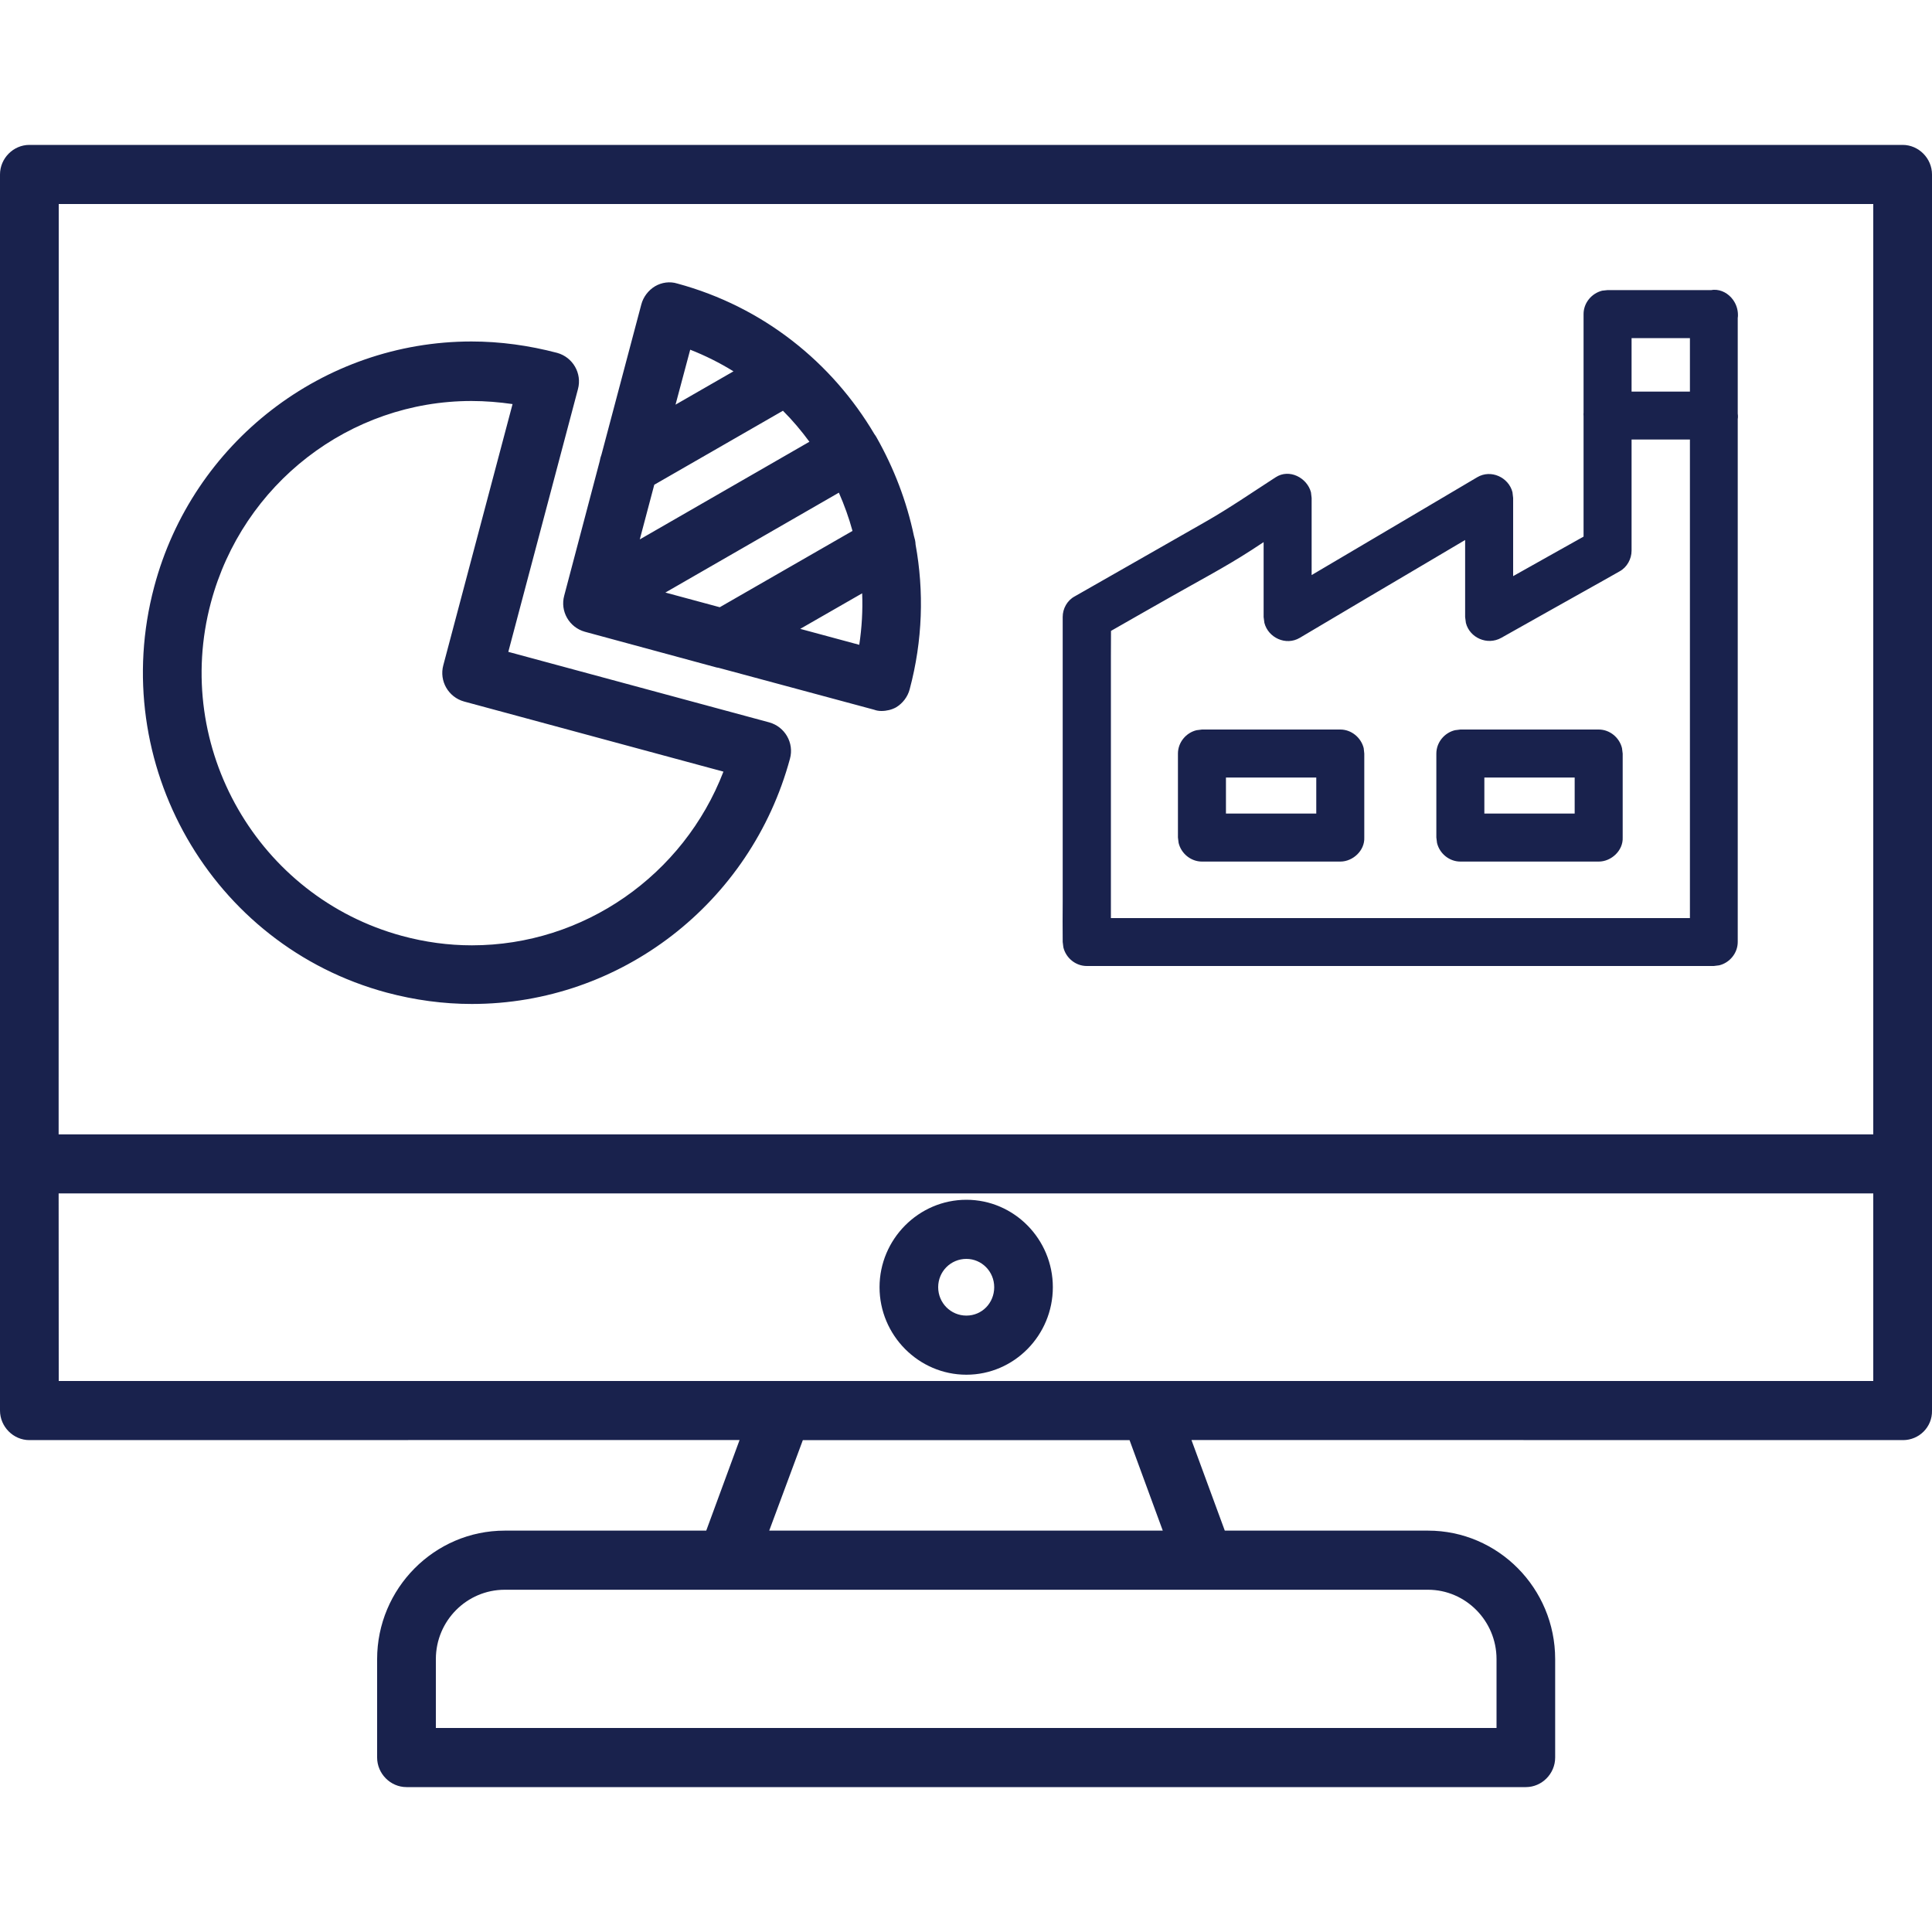 <?xml version="1.0" encoding="UTF-8"?>
<svg width="20px" height="20px" viewBox="0 0 20 20" version="1.1" xmlns="http://www.w3.org/2000/svg" xmlns:xlink="http://www.w3.org/1999/xlink">
    <title>icon/computer BTOB</title>
    <g id="icon/computer-BTOB" stroke="none" stroke-width="1" fill="none" fill-rule="evenodd">
        <path d="M19.696,1.5 C19.862,1.5 20,1.639 20,1.806 L20,14.602 C20.004,14.773 19.866,14.908 19.7,14.908 L12.334,14.907 L12.679,15.845 L14.783,15.845 C15.508,15.845 16.099,16.441 16.099,17.175 L16.099,18.194 C16.099,18.361 15.962,18.5 15.796,18.5 L4.208,18.5 C4.042,18.5 3.904,18.361 3.904,18.194 L3.904,17.175 C3.904,16.445 4.496,15.845 5.225,15.845 L7.311,15.845 L7.656,14.907 L0.304,14.908 C0.138,14.908 -1.0658141e-14,14.769 -1.0658141e-14,14.602 L-1.0658141e-14,1.806 C-1.0658141e-14,1.639 0.138,1.5 0.304,1.5 L19.696,1.5 Z M14.783,16.457 L5.225,16.457 C4.832,16.457 4.512,16.779 4.512,17.175 L4.512,17.888 L15.492,17.888 L15.492,17.175 C15.492,16.779 15.172,16.457 14.783,16.457 Z M11.693,14.908 L8.311,14.908 L7.963,15.845 L12.037,15.845 L11.693,14.908 Z M19.392,12.354 L0.607,12.354 L0.608,14.296 L19.392,14.296 L19.392,12.354 Z M10.004,12.42 C10.498,12.42 10.899,12.828 10.899,13.325 C10.899,13.823 10.498,14.231 10.004,14.231 C9.51,14.231 9.105,13.823 9.105,13.325 C9.105,12.828 9.51,12.42 10.004,12.42 Z M10.004,13.032 C9.842,13.032 9.712,13.162 9.712,13.325 C9.712,13.488 9.842,13.619 10.004,13.619 C10.166,13.619 10.292,13.488 10.292,13.325 C10.292,13.162 10.162,13.032 10.004,13.032 Z M19.392,2.112 L0.608,2.112 L0.607,11.743 L19.392,11.743 L19.392,2.112 Z M4.881,3.535 C5.177,3.535 5.476,3.576 5.768,3.653 C5.93,3.698 6.027,3.865 5.983,4.028 L5.262,6.748 L7.963,7.478 C8.125,7.523 8.222,7.69 8.178,7.853 C7.773,9.35 6.424,10.393 4.885,10.393 C4.589,10.393 4.294,10.353 4.002,10.275 C2.187,9.786 1.11,7.902 1.596,6.075 C1.993,4.579 3.346,3.535 4.881,3.535 Z M17.741,3 C17.821,2.997 17.894,3.04 17.94,3.103 C17.941,3.104 17.941,3.105 17.942,3.106 C17.943,3.108 17.945,3.11 17.946,3.112 C17.973,3.152 17.989,3.2 17.991,3.251 C17.992,3.265 17.991,3.279 17.989,3.292 L17.989,3.402 L17.989,3.402 L17.989,3.513 L17.989,4.282 C17.99,4.289 17.99,4.295 17.991,4.302 L17.991,4.321 L17.991,4.321 L17.989,4.339 L17.989,9.751 C17.989,9.867 17.905,9.967 17.797,9.993 L17.741,10 L11.25,10 C11.134,10 11.034,9.916 11.008,9.807 L11.001,9.751 L11,9.541 L11,9.541 L11.001,9.335 L11.001,6.386 C11.001,6.3 11.048,6.215 11.125,6.174 C11.296,6.077 11.467,5.979 11.637,5.882 C11.919,5.721 12.199,5.562 12.48,5.401 C12.729,5.259 12.965,5.096 13.205,4.941 C13.347,4.848 13.531,4.946 13.571,5.096 L13.578,5.155 L13.578,5.953 C13.913,5.755 14.248,5.557 14.584,5.359 C14.82,5.219 15.055,5.08 15.291,4.941 C15.435,4.855 15.618,4.942 15.657,5.095 L15.664,5.155 L15.664,5.964 L16.029,5.759 L16.029,5.759 L16.393,5.555 L16.393,4.315 L16.393,4.308 L16.392,4.287 L16.393,4.273 L16.393,3.251 C16.393,3.135 16.477,3.036 16.586,3.009 L16.642,3.003 L17.716,3.003 C17.724,3.001 17.732,3.001 17.741,3 Z M4.881,4.151 C3.621,4.151 2.512,5.007 2.183,6.238 C1.782,7.739 2.674,9.284 4.16,9.688 C4.399,9.753 4.642,9.786 4.885,9.786 C6.043,9.786 7.076,9.06 7.489,7.988 L4.804,7.262 C4.642,7.217 4.545,7.05 4.589,6.887 L5.306,4.183 C5.168,4.163 5.023,4.151 4.881,4.151 Z M17.494,4.55 L16.89,4.55 L16.89,5.7 C16.89,5.786 16.843,5.872 16.767,5.914 C16.716,5.943 16.666,5.972 16.615,6 C16.257,6.201 15.899,6.401 15.541,6.603 C15.396,6.684 15.214,6.602 15.175,6.449 L15.167,6.388 L15.167,5.59 L14.665,5.887 L14.665,5.887 L14.162,6.184 L13.455,6.603 C13.311,6.688 13.128,6.601 13.089,6.448 L13.081,6.388 L13.081,5.612 L12.956,5.694 C12.686,5.869 12.4,6.019 12.121,6.178 L11.811,6.354 L11.811,6.354 L11.501,6.531 L11.5,6.804 L11.5,9.504 L17.494,9.504 L17.494,4.55 Z M13.875,7.552 C13.99,7.552 14.09,7.636 14.117,7.745 L14.123,7.801 L14.123,8.67 C14.129,8.805 14.005,8.919 13.875,8.919 L13.867,8.919 L13.859,8.919 L12.443,8.919 C12.327,8.919 12.227,8.835 12.201,8.726 L12.194,8.67 L12.194,7.801 C12.194,7.685 12.278,7.585 12.387,7.559 L12.443,7.552 L13.875,7.552 Z M16.55,7.552 C16.665,7.552 16.765,7.636 16.791,7.745 L16.798,7.801 L16.798,8.67 C16.804,8.805 16.68,8.919 16.55,8.919 L16.542,8.919 L16.534,8.919 L15.118,8.919 C15.002,8.919 14.902,8.835 14.876,8.726 L14.869,8.67 L14.869,7.801 C14.869,7.685 14.953,7.585 15.062,7.559 L15.118,7.552 L16.55,7.552 Z M13.626,8.049 L12.691,8.049 L12.691,8.422 L13.626,8.422 L13.626,8.049 Z M16.301,8.049 L15.366,8.049 L15.366,8.422 L16.301,8.422 L16.301,8.049 Z M7.011,2.935 C7.902,3.176 8.615,3.754 9.053,4.496 C9.06,4.505 9.067,4.515 9.073,4.526 C9.255,4.848 9.386,5.19 9.461,5.548 L9.472,5.589 C9.476,5.605 9.477,5.621 9.478,5.637 C9.566,6.12 9.552,6.63 9.417,7.135 C9.397,7.213 9.344,7.282 9.275,7.323 C9.231,7.347 9.178,7.36 9.125,7.36 C9.097,7.36 9.073,7.356 9.049,7.347 L7.438,6.913 C7.425,6.911 7.418,6.91 7.412,6.908 L6.055,6.54 C5.893,6.495 5.796,6.328 5.841,6.165 L6.208,4.775 C6.212,4.751 6.218,4.727 6.227,4.704 L6.639,3.151 C6.659,3.074 6.712,3.005 6.78,2.964 C6.849,2.923 6.934,2.911 7.011,2.935 Z M8.925,6.142 L8.284,6.51 L8.895,6.675 C8.922,6.496 8.932,6.318 8.925,6.142 Z M8.684,5.1 L6.888,6.134 L7.451,6.286 L8.825,5.496 C8.788,5.36 8.74,5.228 8.684,5.1 Z M8.105,4.252 L6.773,5.018 L6.623,5.584 L8.379,4.573 C8.296,4.46 8.205,4.352 8.105,4.252 Z M7.145,3.62 L6.993,4.189 L7.593,3.844 C7.452,3.757 7.303,3.682 7.145,3.62 Z M17.494,3.5 L16.89,3.5 L16.89,4.054 L17.494,4.054 L17.494,3.5 Z" id="Combined-Shape" fill="#19224D" fill-rule="nonzero"></path>
    </g>
</svg>